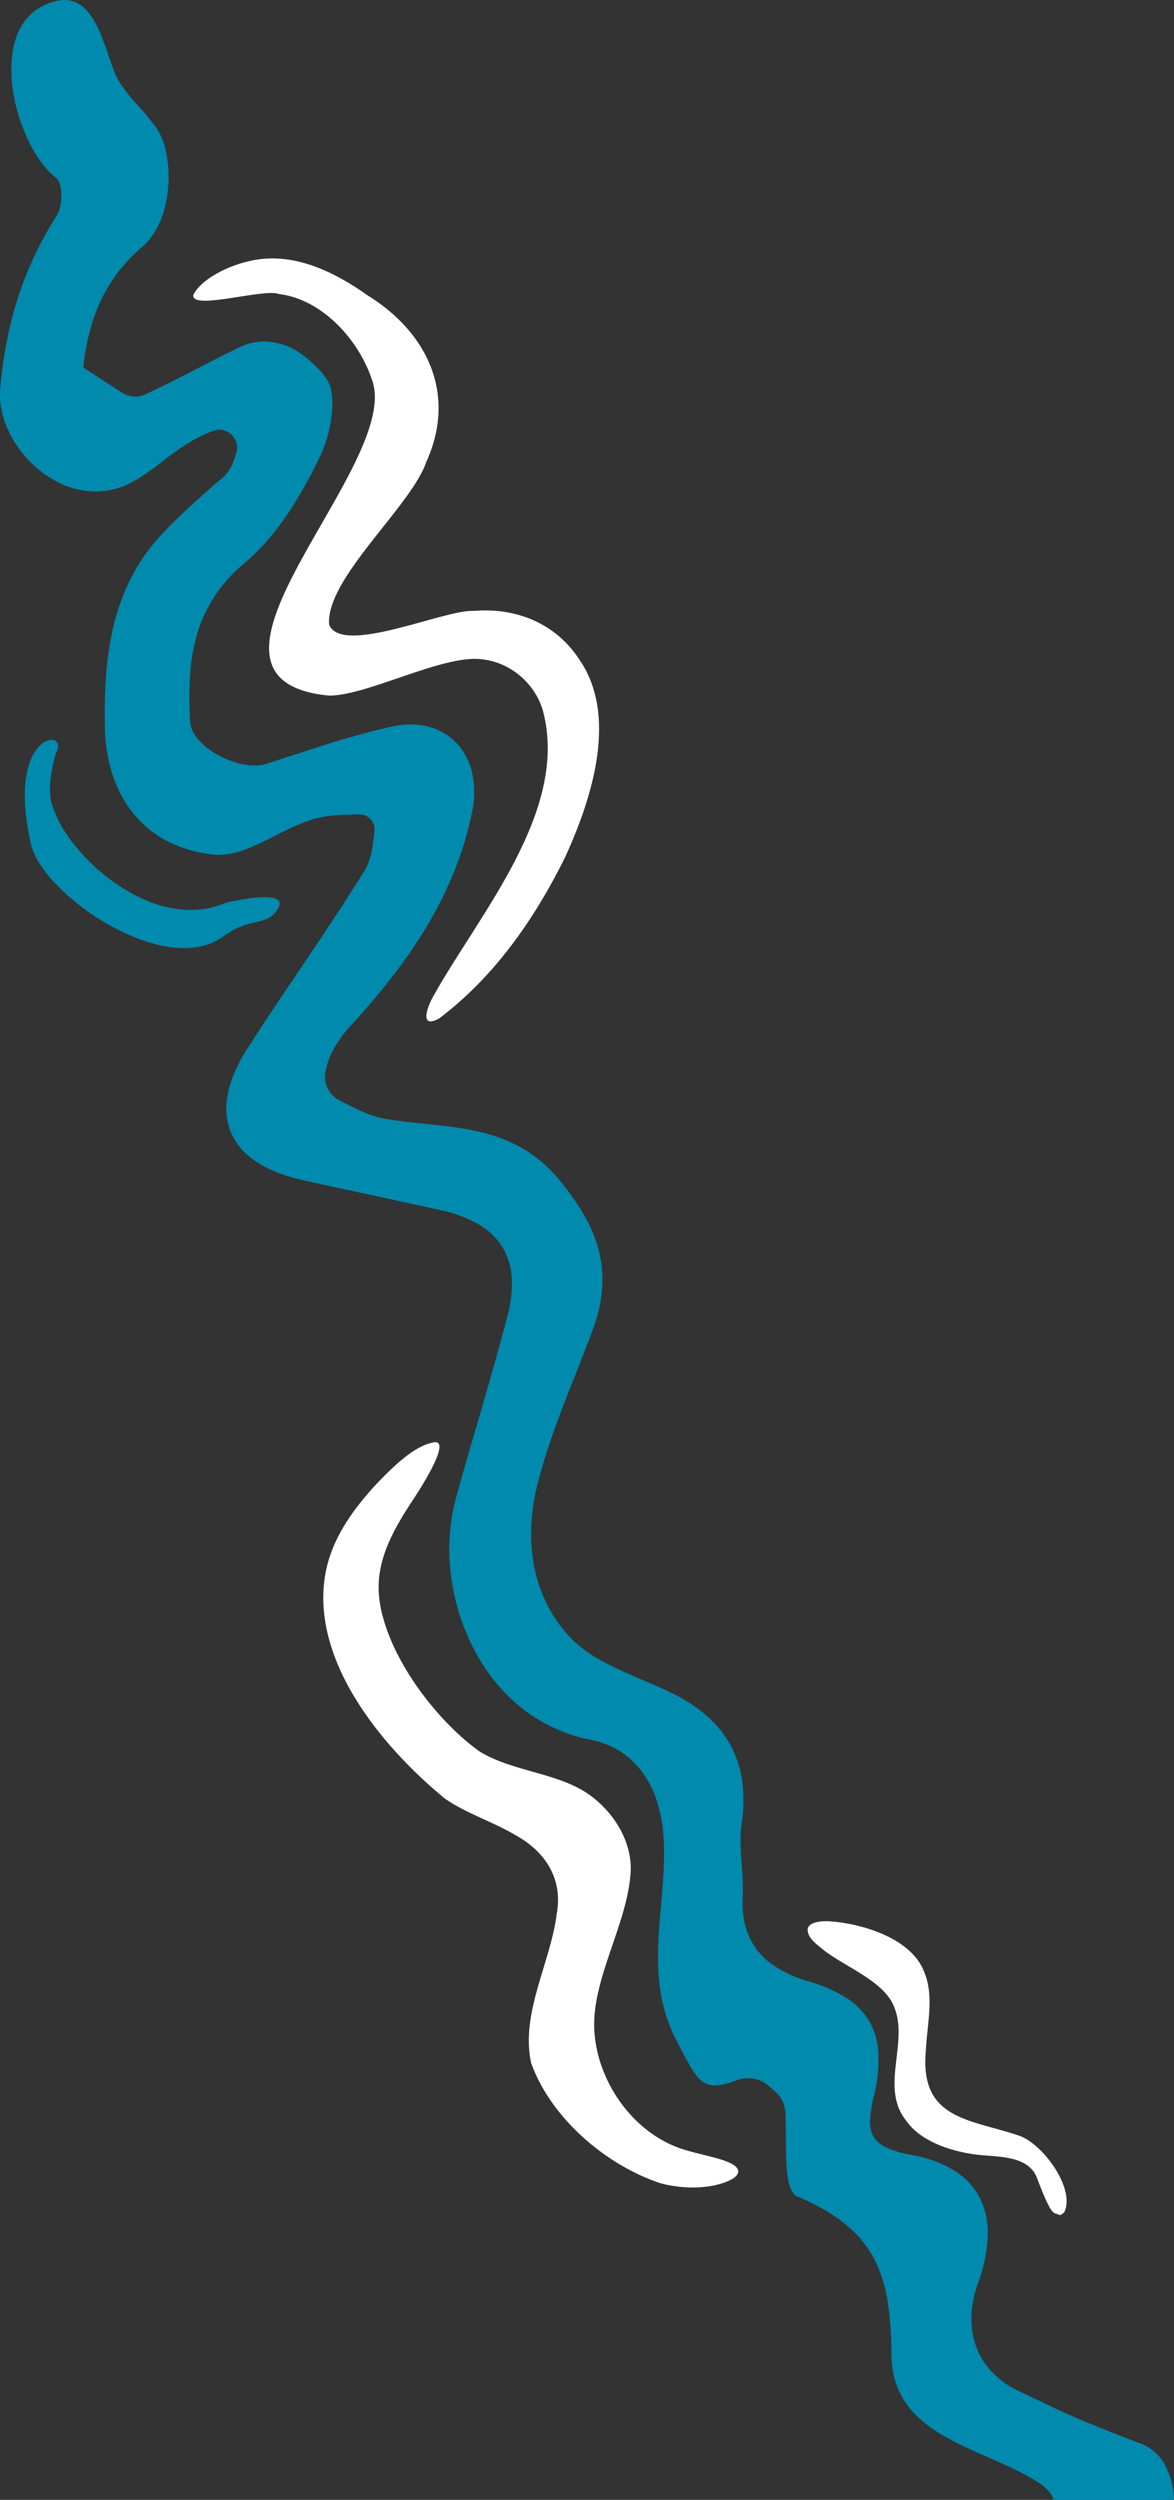 <svg xmlns="http://www.w3.org/2000/svg" id="Layer_1" viewBox="0 0 539.57 1148.15"><rect x="0" y="0" width="539.57" height="1148.15" fill="#333333" stroke="none"/><defs><style>.cls-2{fill:#fff}</style></defs><g id="Group_51166"><path id="Path_63336" d="M260.21 392.65c12.41-27.46 23.64-64.33 6.03-89.78-10.77-16.44-28.82-23.97-48.63-22.27-13.16-.82-60.35 20.7-66.35 6.33-1.74-21.13 37.94-54.59 44.7-74.87 13.86-30.55.93-59.05-26.82-76.28-15.86-11.23-34.76-20.36-54.06-15.96-9.08 1.86-22.16 7.75-26.23 15.6-1.25 7.4 32.49-3.08 39.24-.41 19.82 2.38 36.67 20.81 42.86 39.35 14.58 39.17-97.08 137.71-19.74 145.12 17.58.08 52.4-18.92 70.04-16.7 13.12 1.24 24.51 10.94 28.24 23.46 12.37 46.15-29.36 93.6-50.31 131.26-2.56 4.43-6.85 15.36 2.62 10.28 25.03-18.84 43.61-45.16 57.89-74l.52-1.13Z" class="cls-2"/><path id="Subtraction_4" d="M539.57 1148.15h-55.29c-.9-2.72-3-5.23-6.25-7.46-7.09-4.71-15.66-8.48-23.96-12.12l-.11-.05c-10.7-4.7-21.76-9.56-30.07-16.62a39.839 39.839 0 0 1-10.1-12.5 36.844 36.844 0 0 1-2.92-8.02c-.73-3.1-1.12-6.28-1.17-9.46.05-8.17-.5-16.34-1.66-24.43a64.147 64.147 0 0 0-6.1-19.68 50.82 50.82 0 0 0-12.89-15.85c-5.75-4.8-12.95-9.02-22.01-12.92a5.724 5.724 0 0 1-3.33-3.21c-.9-2-1.48-4.12-1.73-6.3-.74-5-.78-11.54-.81-17.86-.02-3.82-.04-7.76-.21-11.4-.09-1.87-.57-3.7-1.4-5.38-.83-1.68-1.99-3.18-3.41-4.4l-2.88-2.5a14.563 14.563 0 0 0-9.49-3.52c-1.78 0-3.54.32-5.2.95-4.37 1.66-7.46 2.4-9.99 2.4-6.92 0-9.85-5.62-16.28-17.94-.46-.87-.93-1.78-1.42-2.72a71.395 71.395 0 0 1-5.89-15.52 84.088 84.088 0 0 1-2.36-15.54c-.66-10.36.27-20.91 1.16-31.11.91-10.36 1.85-21.07 1.14-31.62-.34-5.63-1.4-11.19-3.16-16.55-1.55-4.74-3.86-9.2-6.82-13.21a37.697 37.697 0 0 0-10.21-9.41 39.056 39.056 0 0 0-13.33-5.14 73.841 73.841 0 0 1-29.61-13.03 80.738 80.738 0 0 1-20.67-22.71 99.403 99.403 0 0 1-13.49-37.18 91.774 91.774 0 0 1 1.71-37.4c3.17-11.49 6.57-23.17 9.86-34.46l.03-.1c4.75-16.3 9.66-33.16 14-49.89a55.102 55.102 0 0 0 1.92-17.66c-.29-4.9-1.76-9.65-4.27-13.86a31.344 31.344 0 0 0-10.84-10.39 58.86 58.86 0 0 0-17.33-6.5c-10.77-2.4-21.85-4.79-32.56-7.11l-.18-.04c-10.48-2.26-21.31-4.6-31.82-6.94-8.37-1.94-15.35-4.8-20.77-8.5A30.302 30.302 0 0 1 106.1 520a29.907 29.907 0 0 1-1.49-17.02c1.15-6.33 3.98-13.17 8.41-20.33 7.96-12.45 16.36-24.91 24.48-36.95 10.12-15.01 20.58-30.53 30.26-46.15 3.01-5.01 3.68-11.55 4.32-17.88v-.06c.21-1.94-.42-3.87-1.73-5.31a6.835 6.835 0 0 0-5.08-2.26h-.69l-.55.02c-6.9.13-14.04.27-20.5 2.35-5.71 1.68-11.54 4.62-17.18 7.47-4.21 2.22-8.54 4.23-12.95 6.02a35.79 35.79 0 0 1-12.7 2.73c-.6 0-1.2-.02-1.78-.07-7.75-.65-15.31-2.8-22.24-6.34a49.069 49.069 0 0 1-15.77-13.08c-8.17-10.33-12.56-24.18-12.71-40.06-.13-8.12.02-15.19.46-21.6.45-7.17 1.43-14.31 2.92-21.34 1.49-7.05 3.72-13.92 6.65-20.51a89.01 89.01 0 0 1 11.65-19.12c6.61-8.04 14.71-15.39 22.55-22.49 1.42-1.29 3.03-2.75 4.59-4.18.06-.05.15-.12.24-.2l.11-.1c.12-.1.24-.2.33-.28 1.52-1.23 2.09-1.71 2.81-2.31h.01l.01-.02c.46-.39.98-.83 1.86-1.55.82-.67 1.53-1.46 2.11-2.33l1.26-1.89c.6-.92 1.09-1.9 1.46-2.93.61-1.72.95-2.7 1.42-4.29.74-2.47.26-5.15-1.29-7.21-1.55-2.09-4-3.34-6.6-3.36-1.04 0-2.07.2-3.04.59-3.11 1.2-6.12 2.62-9.03 4.24-4.73 2.83-9.27 5.98-13.57 9.42-5.17 3.95-10.52 8.04-16.27 10.76a35.35 35.35 0 0 1-14.97 3.36 38.004 38.004 0 0 1-17.02-4.15 49.558 49.558 0 0 1-14.15-10.7 50.9 50.9 0 0 1-9.79-15.27c-1.1-2.68-1.91-5.47-2.42-8.32-.49-2.73-.64-5.52-.44-8.29.6-7.16 1.56-14.29 2.9-21.36a175.88 175.88 0 0 1 5.17-20.45c2.14-6.7 4.71-13.26 7.7-19.63 3.08-6.53 6.58-12.85 10.49-18.91 1.15-1.91 1.88-5.45 1.86-9.02.01-1.62-.18-3.23-.58-4.79a5.91 5.91 0 0 0-1.81-3.17c-3.73-2.85-7.4-7.35-10.61-13.02a79.138 79.138 0 0 1-7.48-18.69c-1.78-6.59-2.6-13.4-2.44-20.22.25-6.94 1.77-12.87 4.51-17.61l.47-.78a23.31 23.31 0 0 1 8.95-8.4C22.39 1.2 25.95.16 29.6 0c2.27-.01 4.49.57 6.46 1.7l.46.28C43.24 6.2 46.73 16.36 49.8 25.32c1.19 3.47 2.31 6.75 3.53 9.38 2.39 5.15 6.48 9.74 10.43 14.17 2.57 2.78 4.99 5.7 7.24 8.75a29.74 29.74 0 0 1 4.78 9.75c.99 3.92 1.54 7.93 1.67 11.97.15 4.25-.16 8.5-.94 12.68-1.74 9.17-5.63 16.59-11.26 21.47a76.673 76.673 0 0 0-11.31 11.96 72.22 72.22 0 0 0-7.9 13.26c-3.97 8.63-6.51 18.48-7.78 30.09l17.92 11.61c1.79 1.12 3.87 1.72 5.98 1.72 1.57 0 3.13-.33 4.56-.99 8.35-3.82 16.57-8.06 24.51-12.16l.06-.03c5.91-3.05 12.02-6.2 18.05-9.11 3.79-1.94 7.97-2.98 12.23-3.02 5.85.12 11.53 1.98 16.32 5.36 4.46 3.07 8.41 6.81 11.71 11.1 1.55 2.14 2.52 4.64 2.81 7.27.44 3.22.46 6.48.08 9.71a59.965 59.965 0 0 1-5.52 19.58c-4.33 9.19-9.33 18.05-14.98 26.5-2.83 4.19-5.92 8.21-9.23 12.03a92.334 92.334 0 0 1-10.55 10.38 76.607 76.607 0 0 0-8.04 7.87 66.539 66.539 0 0 0-6.2 8.27 65.054 65.054 0 0 0-7.74 17.64 90.852 90.852 0 0 0-2.96 18.9c-.33 6.64-.3 13.29.1 19.93a13.67 13.67 0 0 0 3.21 7.61c2.08 2.55 4.57 4.73 7.37 6.46 2.97 1.89 6.17 3.39 9.51 4.48 3.11 1.05 6.36 1.62 9.64 1.68 1.8.03 3.59-.24 5.3-.78 3.83-1.22 7.73-2.49 11.49-3.72h.04c15.13-4.95 30.78-10.06 46.58-13.46 2.72-.58 5.49-.88 8.27-.89 4.38-.05 8.72.85 12.72 2.62 3.67 1.66 6.91 4.13 9.48 7.23 3.05 3.73 5.16 8.15 6.14 12.88 1.12 5.38 1.14 10.93.07 16.31-1.84 9.36-4.52 18.54-8.02 27.42-3.43 8.63-7.52 16.98-12.25 24.98-4.75 8.02-9.98 15.74-15.67 23.12-5.34 6.99-11.31 14.14-18.28 21.86-3.37 3.35-6.3 7.1-8.75 11.17a34.567 34.567 0 0 0-4.82 13.1 11.5 11.5 0 0 0 1.39 6.7c1.05 2.09 2.69 3.81 4.73 4.95l.03.02c3.76 1.97 7.64 4.01 11.51 5.64 3.77 1.67 7.75 2.82 11.83 3.43 5.4.82 10.87 1.39 16.16 1.94h.01c5.4.56 10.98 1.14 16.36 1.99 5.36.79 10.65 2 15.81 3.63 5.26 1.67 10.28 4 14.94 6.94 5.14 3.28 9.77 7.3 13.74 11.92 10.11 11.93 16.16 22.34 19.03 32.77 1.59 5.7 2.21 11.62 1.86 17.53a67.133 67.133 0 0 1-4.2 19.33c-2.63 7.2-5.52 14.5-8.31 21.56-6.12 15.48-12.45 31.49-16.68 47.73a97.309 97.309 0 0 0-3.35 19.83c-.42 6.52-.04 13.07 1.13 19.5a67.41 67.41 0 0 0 6.18 18.31 65.352 65.352 0 0 0 11.79 16.25c4.45 4.08 9.43 7.54 14.82 10.28 5.45 2.9 11.39 5.44 17.14 7.9 4.93 2.11 10.02 4.29 14.84 6.71a70.041 70.041 0 0 1 15.39 10.41c4.18 3.75 7.68 8.19 10.36 13.12 2.64 5 4.39 10.43 5.17 16.04.84 6.37.79 12.83-.15 19.19-.96 6.25-.51 12.68-.03 19.48.43 4.87.59 9.75.49 14.62-.36 4.85.13 9.73 1.45 14.41 1.17 3.99 3.16 7.7 5.82 10.9 2.7 3.16 5.93 5.83 9.54 7.9 3.98 2.27 8.21 4.08 12.6 5.4a69.668 69.668 0 0 1 17.51 7.42 32.66 32.66 0 0 1 10.88 10.58c2.64 4.43 4.17 9.43 4.45 14.57.36 6.52-.24 13.05-1.77 19.39-1 3.81-1.66 7.69-1.98 11.61-.16 3.57.43 6.24 1.88 8.42 1.5 2.1 3.55 3.74 5.93 4.74 3.58 1.55 7.35 2.62 11.21 3.19 15.01 2.87 25.36 9.1 30.74 18.52a35.257 35.257 0 0 1 4.31 18.04 69.769 69.769 0 0 1-4.53 22.58c-3.6 10.05-3.94 19.85-.99 28.34 1.51 4.36 3.9 8.36 7.02 11.76 3.48 3.74 7.64 6.8 12.25 9.01 7.59 3.56 12.76 6.04 16.92 8.03q13.41 6.42 39.28 16.19c4.94 1.79 9.04 5.35 11.52 9.98 2.58 4.94 4 10.4 4.15 15.97ZM84.65 435.45c-10.9 0-24.09-4.32-37.16-12.17-8.31-4.95-15.9-11.02-22.55-18.04a58.867 58.867 0 0 1-7.36-9.63 26.497 26.497 0 0 1-3.57-8.98c-2.41-10.9-3.16-20.38-2.21-28.19.95-7.83 3.41-12.29 5.31-14.66 1.99-2.48 4.44-3.96 6.56-3.96 1.07-.07 2.09.46 2.66 1.37.69 1.21.44 2.95-.7 4.9-.76 2.68-1.38 5.4-1.85 8.14-.71 4.19-1.31 10.1-.12 14.43 1.82 5.98 4.68 11.6 8.44 16.6a87.68 87.68 0 0 0 15.08 15.95c2.95 2.43 6.05 4.67 9.29 6.7 3.21 2.02 6.57 3.79 10.05 5.3a53.523 53.523 0 0 0 21.21 4.73c5.56.03 11.07-1.13 16.15-3.4.1-.02 10.58-2.47 17.74-2.47 3.68 0 5.92.63 6.66 1.87.44.95.33 2.07-.29 2.92-1 2.03-2.6 3.7-4.57 4.8-1.9.91-3.92 1.56-5.99 1.94a36.113 36.113 0 0 0-14.75 6.45c-4.84 3.57-10.9 5.39-18.02 5.39Z" style="fill:#008aad"/><path id="Path_63335" d="M371.31 885.48c.74-2.09 4.14-3.25 9.42-3.1 13.66.77 37.57 7.04 43.94 23.03 3.23 7.62 2.78 15.82 1.93 24.32-.38 3.79-.89 7.9-1.07 11.93-2.99 31.81 20.02 31.55 42.26 39.02 10.95 3.23 26.26 23.89 21.55 34.91-.2.62-1.77 2.16-2.73 1.58-2.27-1.36-2.84 2.16-9.98-16.82-3.56-9.47-15.34-9.74-24.92-10.47-12.51-1.03-28.22-5.74-35.24-15.89-12.69-15.92 2.38-37.26-6.36-54.07-5.46-10.63-22.22-16.95-31.64-24.34-3.13-2.6-7.54-5.6-7.27-9.69l.12-.39Z" class="cls-2"/><path id="Path_63338" d="M176.03 742.92c-1-3.6-1.64-7.29-1.92-11.02-1.13-16.26 7.49-30.71 16.14-43.73 1.17-1.78 18.08-27.27 9.11-25.72-9.11 1.57-18.83 11.31-26.55 19.33-9.81 10.7-18.68 22.68-22.34 36.78-10.44 41.34 24.63 83.59 54.35 107.77 10.08 6.83 21.69 10.32 32.19 16.57 13.87 7.66 21.75 20.26 18.87 36.09-2.8 22.42-16.71 45.48-11.79 68.45 8.89 25.01 34.16 47.02 59.64 55.33 10.15 2.72 23.52 2.88 32.56-1.84 4.89-2.81 3.58-5.99-2.3-8.18-4.94-1.99-12.66-3.31-19.84-5.53-23.4-7.36-40.23-31.77-41.07-55.88-.65-23.41 15.46-48.14 16.79-71.85.57-14.28-8.22-27.7-19.55-35.57-14.51-9.9-34.77-10.2-49.98-19.54-17.8-12.7-37.94-37.94-44.29-61.47" class="cls-2"/></g></svg>